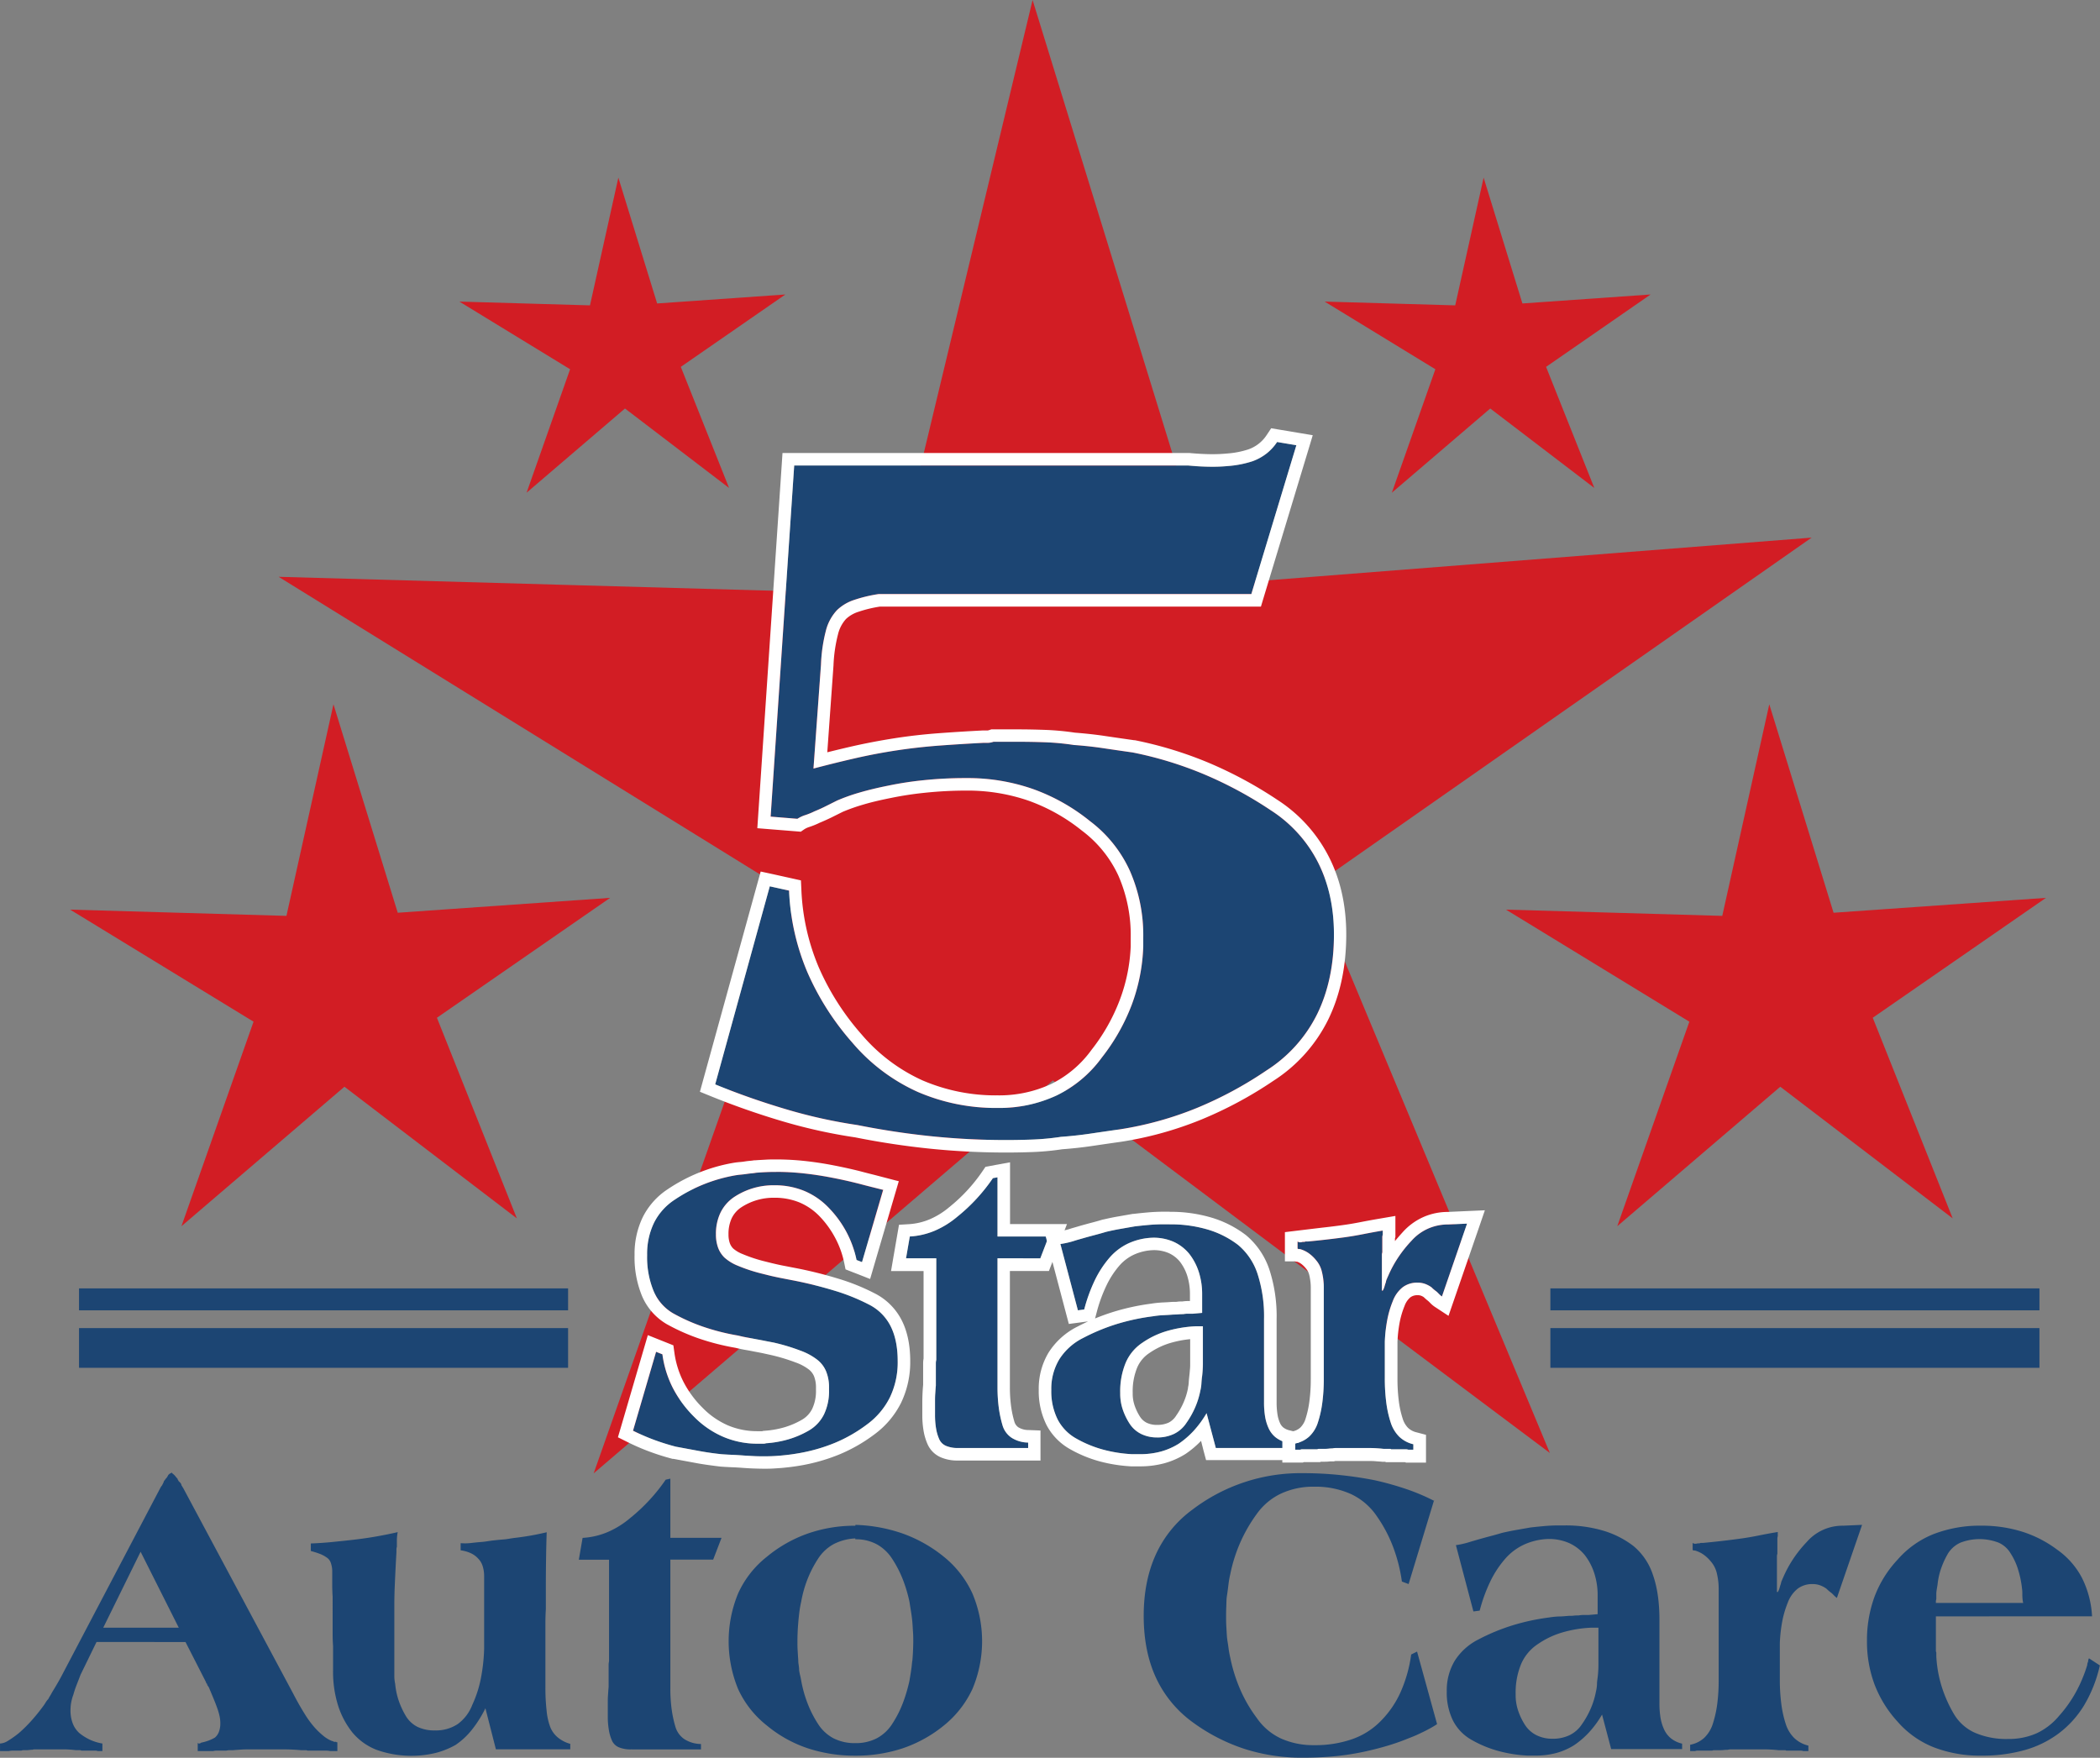 <svg id="Layer_1" data-name="Layer 1" xmlns="http://www.w3.org/2000/svg" viewBox="0 0 839.28 702.56"><rect x="0" y="0" width="839.28" height="702.56" fill="#808080" stroke="none"/><defs><style>.cls-1{fill:#d21d24;}.cls-2{fill:#1c4573;}.cls-3{fill:#fff;}</style></defs><title>logo</title><polygon class="cls-1" points="707.11 281.49 732.8 364.81 817.68 358.86 748.46 406.78 780.41 486.97 711.5 434.35 646.35 490.1 675.16 408.35 601.87 363.56 688.32 366.06 707.11 281.49"/><polygon class="cls-1" points="133.27 281.49 158.96 364.81 243.84 358.86 174.62 406.78 206.57 486.97 137.66 434.35 72.51 490.1 101.33 408.35 28.03 363.56 114.48 366.06 133.27 281.49"/><polygon class="cls-1" points="247.13 71 262.63 121.29 313.88 117.7 272.09 146.63 291.38 195.03 249.78 163.27 210.45 196.93 227.84 147.58 183.6 120.54 235.79 122.05 247.13 71"/><polygon class="cls-1" points="592.94 71 608.44 121.29 659.68 117.7 617.9 146.63 637.18 195.03 595.59 163.27 556.26 196.93 573.65 147.58 529.41 120.54 581.59 122.05 592.94 71"/><polygon class="cls-1" points="412.68 0 484.72 233.67 724.03 214.88 524.9 354.18 619.41 580.73 420.79 431.82 237.26 588.88 318.44 358.59 111.35 230.54 355.67 237.43 412.68 0"/><path class="cls-2" d="M879.6,675.45l-2.18-.84a42.09,42.09,0,0,0-3.94-11,42.92,42.92,0,0,0-7.13-9.82,29,29,0,0,0-9.82-6.79,30.93,30.93,0,0,0-12-2.26,28.4,28.4,0,0,0-16.27,4.86,16,16,0,0,0-5.28,6.21,19.55,19.55,0,0,0-1.76,8.55,15.21,15.21,0,0,0,.84,5.29,10.75,10.75,0,0,0,2.51,3.94,17.73,17.73,0,0,0,5.29,3.27,64.55,64.55,0,0,0,9.31,3.1l2.68.67c.89.23,1.84.45,2.85.67s2.1.45,3.27.67l3.44.67a164,164,0,0,1,17.36,4.28,79.65,79.65,0,0,1,13.5,5.45A19.54,19.54,0,0,1,891,701c1.9,3.75,2.86,8.41,2.86,14a32.32,32.32,0,0,1-3.11,14.5,29.94,29.94,0,0,1-9.14,10.82,58.71,58.71,0,0,1-12.66,7.3,68.33,68.33,0,0,1-14,4.11c-1.23.22-2.46.42-3.69.59s-2.46.3-3.69.42-2.26.19-3.44.25-2.32.08-3.43.08c-1.46,0-2.88,0-4.28-.08s-2.83-.14-4.28-.25-2.91-.2-4.36-.26-2.91-.14-4.36-.25q-4.7-.49-9.23-1.34l-9-1.67a92.19,92.19,0,0,1-8.81-2.77,86.64,86.64,0,0,1-8.3-3.61l9.22-31.53,2.52,1A41.89,41.89,0,0,0,804,725.77a46.13,46.13,0,0,0,8.56,11.58,36.63,36.63,0,0,0,11.74,8,34.6,34.6,0,0,0,13.58,2.68h2.44a3.06,3.06,0,0,0,.92-.17,42.07,42.07,0,0,0,9-1.59,37.17,37.17,0,0,0,8.3-3.61,15.37,15.37,0,0,0,5.88-6.37,21.62,21.62,0,0,0,2-9.73v-.84a16.74,16.74,0,0,0-1.18-6.62,11.39,11.39,0,0,0-3.52-4.62,24.19,24.19,0,0,0-6.62-3.6,78.12,78.12,0,0,0-10.82-3.27L841.1,707c-1.06-.22-2.2-.44-3.43-.66s-2.33-.45-3.61-.68-2.6-.5-3.94-.84a88.39,88.39,0,0,1-14.18-3.6,73.68,73.68,0,0,1-11.82-5.29,18.63,18.63,0,0,1-7.8-8.89,35.44,35.44,0,0,1-2.6-14.42,28.52,28.52,0,0,1,2.77-12.92,23.74,23.74,0,0,1,8.3-9.22,62.64,62.64,0,0,1,24.32-9.73c.67-.11,1.34-.19,2-.25s1.4-.14,2.18-.25,1.35-.2,2-.25,1.34-.14,2-.26c1.34-.11,2.68-.19,4-.25s2.68-.08,4-.08a101.43,101.43,0,0,1,10.82.59q5.44.59,10.65,1.59c1.79.33,3.58.7,5.37,1.09s3.57.81,5.37,1.26,3.41.9,5.2,1.34l5.36,1.34v-.33Z" transform="translate(-535.09 -171.01)"/><path class="cls-3" d="M845.38,639.39a101.43,101.43,0,0,1,10.82.59q5.44.59,10.65,1.59c1.79.33,3.58.7,5.37,1.09s3.58.81,5.37,1.26,3.41.9,5.2,1.34l5.27,1.32-8.46,28.87-2.18-.84a42.09,42.09,0,0,0-3.94-11,42.62,42.62,0,0,0-7.13-9.82,29,29,0,0,0-9.82-6.79,30.93,30.93,0,0,0-12-2.26,28.4,28.4,0,0,0-16.27,4.86,16,16,0,0,0-5.28,6.21,19.55,19.55,0,0,0-1.76,8.55,15.21,15.21,0,0,0,.84,5.29,10.75,10.75,0,0,0,2.51,3.94,17.73,17.73,0,0,0,5.29,3.27,64.55,64.55,0,0,0,9.31,3.1l2.68.67c.89.23,1.84.45,2.85.67s2.1.45,3.27.67l3.44.67a164,164,0,0,1,17.36,4.28,79.65,79.65,0,0,1,13.5,5.45A19.54,19.54,0,0,1,891,701c1.9,3.75,2.86,8.41,2.86,14a32.32,32.32,0,0,1-3.11,14.5,29.94,29.94,0,0,1-9.14,10.82,58.71,58.71,0,0,1-12.66,7.3,68.33,68.33,0,0,1-14,4.11c-1.23.22-2.46.42-3.69.59s-2.46.3-3.69.42-2.26.19-3.44.25-2.32.08-3.43.08c-1.46,0-2.88,0-4.28-.08s-2.83-.14-4.28-.25-2.91-.2-4.36-.26-2.91-.14-4.36-.25q-4.7-.49-9.23-1.34l-9-1.67a92.19,92.19,0,0,1-8.81-2.77,86.64,86.64,0,0,1-8.3-3.61l9.22-31.53,2.52,1A41.89,41.89,0,0,0,804,725.77a46.13,46.13,0,0,0,8.56,11.58,36.63,36.63,0,0,0,11.74,8,34.6,34.6,0,0,0,13.58,2.68h2.44a3.06,3.06,0,0,0,.92-.17,42.07,42.07,0,0,0,9-1.59,37.17,37.17,0,0,0,8.3-3.61,15.37,15.37,0,0,0,5.88-6.37,21.62,21.62,0,0,0,2-9.73v-.84a16.74,16.74,0,0,0-1.18-6.62,11.39,11.39,0,0,0-3.52-4.62,24.19,24.19,0,0,0-6.62-3.6,78.12,78.12,0,0,0-10.82-3.27L841.1,707c-1.06-.22-2.2-.44-3.43-.66s-2.33-.45-3.61-.68-2.6-.5-3.94-.84a88.39,88.39,0,0,1-14.18-3.6,73.68,73.68,0,0,1-11.82-5.29,18.63,18.63,0,0,1-7.8-8.89,35.44,35.44,0,0,1-2.6-14.42,28.52,28.52,0,0,1,2.77-12.92,23.74,23.74,0,0,1,8.3-9.22,62.64,62.64,0,0,1,24.32-9.73c.67-.11,1.34-.19,2-.25s1.4-.14,2.18-.25,1.35-.2,2-.25,1.34-.14,2-.26c1.34-.11,2.68-.19,4-.25s2.68-.08,4-.08m42.77,6.88v.33l-.09,0,.09-.31m-3.54-5.72-.6-.15c-1.78-.44-3.48-.88-5.13-1.32-1.92-.48-3.75-.91-5.58-1.31s-3.69-.78-5.53-1.13c-3.52-.68-7.25-1.24-11-1.65a106.84,106.84,0,0,0-11.36-.61c-1.41,0-2.83,0-4.24.09s-2.81.14-4.22.26l-.21,0-.21,0c-.53.09-1.06.16-1.59.2-.83.07-1.63.17-2.43.31-.56.08-1.18.15-1.76.19-.82.07-1.62.17-2.41.3A67.7,67.7,0,0,0,802,646.29a28.83,28.83,0,0,0-10,11.15,33.61,33.61,0,0,0-3.3,15.16,40.62,40.62,0,0,0,3,16.46,23.77,23.77,0,0,0,9.86,11.19,79.94,79.94,0,0,0,12.69,5.68,94.68,94.68,0,0,0,14.79,3.78c1.4.35,2.79.64,4.13.87s2.39.43,3.47.65c1.27.23,2.37.45,3.4.66l3,.66a74.47,74.47,0,0,1,10,3,19.25,19.25,0,0,1,5.24,2.77,6.77,6.77,0,0,1,2.14,2.74,12.23,12.23,0,0,1,.78,4.67v.84a16.7,16.7,0,0,1-1.49,7.49,10.36,10.36,0,0,1-4,4.33,32.14,32.14,0,0,1-7.11,3.08,37.47,37.47,0,0,1-7.92,1.4l-.63.05-.33.11h-2a29.8,29.8,0,0,1-11.64-2.29,32,32,0,0,1-10.14-7,41.16,41.16,0,0,1-7.64-10.32,36.84,36.84,0,0,1-3.69-11.82l-.4-2.88-2.7-1.08-2.51-1L794,704.64l-1.55,5.3-9.22,31.53-1.18,4,3.75,1.87a88.64,88.64,0,0,0,8.79,3.82,94.74,94.74,0,0,0,9.3,2.93l.17,0,.18,0,8.21,1.52.84.16c3.13.58,6.36,1,9.61,1.4,1.65.13,3.17.21,4.69.27s2.79.14,4.17.24,3,.21,4.47.26,2.95.09,4.48.09c1.19,0,2.42,0,3.68-.09s2.48-.15,3.68-.27,2.57-.26,3.88-.44,2.6-.38,3.9-.62a73.51,73.51,0,0,0,15-4.41,64.59,64.59,0,0,0,13.74-7.92,35.19,35.19,0,0,0,10.63-12.61A37.52,37.52,0,0,0,898.87,715c0-6.35-1.14-11.83-3.39-16.27a24.5,24.5,0,0,0-10.9-10.83,84.69,84.69,0,0,0-14.31-5.78,166.83,166.83,0,0,0-17.9-4.42l-3.44-.67c-1.12-.21-2.17-.42-3.13-.64s-1.87-.43-2.72-.64l-2.68-.67a58.65,58.65,0,0,1-8.5-2.83,13,13,0,0,1-3.77-2.22,5.84,5.84,0,0,1-1.36-2.14,10.38,10.38,0,0,1-.53-3.55,14.86,14.86,0,0,1,1.27-6.39,11,11,0,0,1,3.68-4.29,23.53,23.53,0,0,1,13.35-3.93,26.07,26.07,0,0,1,10.07,1.88,24.24,24.24,0,0,1,8.13,5.64A38.36,38.36,0,0,1,869,666a37.09,37.09,0,0,1,3.47,9.67l.55,2.69,2.56,1,2.18.84,5.08,2,1.53-5.23,7.11-24.25,1.64-5.6,1.18-4-1.18-.29Z" transform="translate(-535.09 -171.01)"/><path class="cls-2" d="M918,749.76a12,12,0,0,1-4.78-.84,5.17,5.17,0,0,1-2.76-2.68,17.55,17.55,0,0,1-1.26-4.28,32.19,32.19,0,0,1-.42-5.45v-5.2c0-1,0-2.07.08-3.19s.14-2.24.25-3.36v-8.89a5.66,5.66,0,0,1,.17-1.34V673.94H897.19l1.51-8.72a30.1,30.1,0,0,0,10.06-2.35,35.88,35.88,0,0,0,8.89-5.53,71,71,0,0,0,14.26-15.44l1.84-.33v23.65h20.46l-3.35,8.72H933.75v51.5a62.59,62.59,0,0,0,.5,8.13,46.54,46.54,0,0,0,1.51,7.13,9,9,0,0,0,3.61,4.95,12.54,12.54,0,0,0,6.63,1.93v2.18Z" transform="translate(-535.09 -171.01)"/><path class="cls-3" d="M933.75,641.57v23.65h20.46l-3.35,8.72H933.75v51.5a62.59,62.59,0,0,0,.5,8.13,46.54,46.54,0,0,0,1.51,7.13,9,9,0,0,0,3.61,4.95,12.54,12.54,0,0,0,6.63,1.93v2.18H918a12,12,0,0,1-4.78-.84,5.17,5.17,0,0,1-2.76-2.68,17.55,17.55,0,0,1-1.26-4.28,32.19,32.19,0,0,1-.42-5.45v-5.2c0-1,0-2.07.08-3.19s.14-2.24.25-3.36v-8.89a5.66,5.66,0,0,1,.17-1.34V673.94H897.19l1.51-8.72a30.1,30.1,0,0,0,10.06-2.35,35.88,35.88,0,0,0,8.89-5.53,71,71,0,0,0,14.26-15.44l1.84-.33m5-6-5.9,1.07L931,637l-2.07.38-1.18,1.74a65.88,65.88,0,0,1-13.26,14.35,31,31,0,0,1-7.71,4.82,25.43,25.43,0,0,1-8.4,2l-4,.24-.67,3.9-1.51,8.73-1,5.86h13V714a10.64,10.64,0,0,0-.17,1.86v8.64h0c-.11,1.12-.19,2.25-.24,3.36s-.09,2.35-.09,3.44v5.2a36.8,36.8,0,0,0,.49,6.3,22.51,22.51,0,0,0,1.64,5.51,10.17,10.17,0,0,0,5.34,5.2,16.55,16.55,0,0,0,6.76,1.25h33v-12l-4.81-.19a7.76,7.76,0,0,1-4-1.07,4.08,4.08,0,0,1-1.64-2.31,40.59,40.59,0,0,1-1.32-6.28,57.71,57.71,0,0,1-.46-7.47V679H954.3l1.24-3.21,3.35-8.72,2.62-6.81H938.76V635.57Z" transform="translate(-535.09 -171.01)"/><path class="cls-2" d="M1017.3,735.83a41,41,0,0,1-5.11,7,34.89,34.89,0,0,1-6,5.2,27,27,0,0,1-7,3.1,31.38,31.38,0,0,1-8.56,1.09h-3.19a55.13,55.13,0,0,1-11.57-1.84,46.12,46.12,0,0,1-10.57-4.36,18.55,18.55,0,0,1-7.54-7.72,25.23,25.23,0,0,1-2.52-11.74,22.88,22.88,0,0,1,3.19-12.24,23.88,23.88,0,0,1,9.56-8.56,80,80,0,0,1,13.33-5.53A86.56,86.56,0,0,1,996,697.09a34.25,34.25,0,0,1,4-.42c1.35-.06,2.69-.14,4-.25q1,0,2-.09c.67-.05,1.34-.08,2-.08a9.63,9.63,0,0,1,1.85-.17h2l3.69-.33v-7.38a28.91,28.91,0,0,0-1.34-9,23.33,23.33,0,0,0-3.86-7.29,17.29,17.29,0,0,0-6.29-4.78,19.92,19.92,0,0,0-8.13-1.6,25.33,25.33,0,0,0-9.65,2.18,22.7,22.7,0,0,0-7.79,5.87,41.12,41.12,0,0,0-5.88,9.06,64.67,64.67,0,0,0-4.19,11.58l-2.52.33-7-26.5c.78-.11,1.56-.25,2.35-.42s1.56-.36,2.35-.59,1.39-.44,2.18-.67l2.35-.67c1.56-.45,3.1-.86,4.61-1.26s3-.81,4.44-1.25q2.85-.68,5.71-1.18l5.7-1c1.9-.23,3.8-.42,5.7-.59s3.86-.25,5.87-.25h2.35a52.43,52.43,0,0,1,15.26,2.09,37.38,37.38,0,0,1,12.08,6.12,25.33,25.33,0,0,1,7.8,11.58,55,55,0,0,1,2.6,18.11v33.21a34.94,34.94,0,0,0,.42,5.71,18.39,18.39,0,0,0,1.42,4.69,10,10,0,0,0,2.77,3.61,11.43,11.43,0,0,0,4.45,2.1v2.18H1021Zm-1.51-34.72h-3a49.24,49.24,0,0,0-11.49,1.93,34.08,34.08,0,0,0-9.64,4.62,18.07,18.07,0,0,0-6.71,8.05,29.66,29.66,0,0,0-2.18,11.91v.5a19.6,19.6,0,0,0,1,6.21,25.19,25.19,0,0,0,2.86,5.86,11.63,11.63,0,0,0,4.61,4,14.14,14.14,0,0,0,6.29,1.34,15.38,15.38,0,0,0,6.79-1.42,12.42,12.42,0,0,0,5-4.45,34.52,34.52,0,0,0,3.44-6.12,32.17,32.17,0,0,0,2.1-6.79,14.93,14.93,0,0,0,.41-2.77c.06-1,.14-1.87.26-2.77s.19-1.79.25-2.68.08-1.73.08-2.52V701.11Z" transform="translate(-535.09 -171.01)"/><path class="cls-3" d="M1002.54,660.36a52.43,52.43,0,0,1,15.26,2.09,37.38,37.38,0,0,1,12.08,6.12,25.33,25.33,0,0,1,7.8,11.58,55,55,0,0,1,2.6,18.11v33.21a34.94,34.94,0,0,0,.42,5.71,18.39,18.39,0,0,0,1.42,4.69,10,10,0,0,0,2.77,3.61,11.43,11.43,0,0,0,4.45,2.1v2.18H1021l-3.69-13.93a41,41,0,0,1-5.11,7,34.89,34.89,0,0,1-6,5.2,27,27,0,0,1-7,3.1,31.38,31.38,0,0,1-8.56,1.09h-3.19a55.13,55.13,0,0,1-11.57-1.84,46.12,46.12,0,0,1-10.57-4.36,18.55,18.55,0,0,1-7.54-7.72,25.23,25.23,0,0,1-2.52-11.74,22.88,22.88,0,0,1,3.19-12.24,23.88,23.88,0,0,1,9.56-8.56,80,80,0,0,1,13.33-5.53A86.56,86.56,0,0,1,996,697.09a34.25,34.25,0,0,1,4-.42c1.35-.06,2.69-.14,4-.25q1,0,2-.09c.67-.05,1.34-.08,2-.08a9.44,9.44,0,0,1,1.84-.17h2l3.69-.33v-7.38a28.91,28.91,0,0,0-1.34-9,23.33,23.33,0,0,0-3.86-7.29,17.29,17.29,0,0,0-6.29-4.78,19.92,19.92,0,0,0-8.13-1.6,25.33,25.33,0,0,0-9.65,2.18,22.7,22.7,0,0,0-7.79,5.87,41.12,41.12,0,0,0-5.88,9.06,64.67,64.67,0,0,0-4.19,11.58l-2.52.33-7-26.5c.78-.11,1.56-.25,2.35-.42s1.56-.36,2.35-.59,1.39-.44,2.18-.67l2.35-.67c1.56-.45,3.1-.86,4.61-1.26s3-.81,4.44-1.25q2.85-.68,5.71-1.18l5.7-1c1.9-.23,3.8-.42,5.7-.59s3.86-.25,5.87-.25h2.35m-5,85.2a15.38,15.38,0,0,0,6.79-1.42,12.42,12.42,0,0,0,5-4.45,34.52,34.52,0,0,0,3.44-6.12,32.17,32.17,0,0,0,2.1-6.79,14.93,14.93,0,0,0,.41-2.77c.06-1,.14-1.87.26-2.77s.19-1.79.25-2.68.08-1.73.08-2.52V701.11h-3a49.24,49.24,0,0,0-11.49,1.93,34.08,34.08,0,0,0-9.64,4.62,18.07,18.07,0,0,0-6.71,8.05,29.66,29.66,0,0,0-2.18,11.91v.5a19.6,19.6,0,0,0,1,6.21,25.19,25.19,0,0,0,2.86,5.86,11.63,11.63,0,0,0,4.61,4,14.14,14.14,0,0,0,6.29,1.34m5-90.22h-2.35c-2.13,0-4.26.1-6.31.28s-3.9.37-5.85.6l-.14,0-.14,0-5.71,1c-2,.34-4,.76-6,1.23l-.16,0-.16.05c-1.38.42-2.79.82-4.22,1.19s-3.14.84-4.74,1.29l-1,.3-1.31.38q-1.27.36-2.37.72c-.48.14-1.15.31-1.82.45s-1.33.26-2,.36l-5.61.78,1.46,5.47,7,26.5,1.13,4.26,4.37-.58,2.52-.34.81-.1q-2.19,1-4.31,2.11a29,29,0,0,0-11.5,10.37,28,28,0,0,0-3.92,14.86,30.36,30.36,0,0,0,3.07,14,23.64,23.64,0,0,0,9.53,9.77,51.09,51.09,0,0,0,11.72,4.83,61.38,61.38,0,0,0,12.61,2h3.47a36.89,36.89,0,0,0,9.92-1.27,32.07,32.07,0,0,0,8.36-3.7,39.24,39.24,0,0,0,6.19-5.22l1,3.95,1,3.73h37.22V743.66l-3.8-.95a6.36,6.36,0,0,1-2.51-1.13,4.76,4.76,0,0,1-1.36-1.81,13.28,13.28,0,0,1-1-3.41,30.55,30.55,0,0,1-.35-4.89V698.26a60.29,60.29,0,0,0-2.88-19.78,30.34,30.34,0,0,0-9.38-13.81,42.71,42.71,0,0,0-13.76-7,57.43,57.43,0,0,0-16.73-2.32Zm-29.83,42.73.63-2.39A58.75,58.75,0,0,1,977.2,685a35.46,35.46,0,0,1,5.14-8,17.46,17.46,0,0,1,6.08-4.59,20.3,20.3,0,0,1,7.74-1.74,15.11,15.11,0,0,1,6,1.17,12.27,12.27,0,0,1,4.48,3.43,18.32,18.32,0,0,1,2.93,5.62,24.13,24.13,0,0,1,1.09,7.42v2.7h-.69a15.45,15.45,0,0,0-2.3.17c-.66,0-1.31,0-2,.1s-1.08.07-1.61.07h-.21l-.21,0c-1.27.1-2.54.18-3.81.23a40.31,40.31,0,0,0-4.64.48,91.72,91.72,0,0,0-15.35,3.35c-2.41.76-4.79,1.62-7.12,2.58Zm24.8,42.48a9.26,9.26,0,0,1-4.1-.83,6.76,6.76,0,0,1-2.67-2.36,20.3,20.3,0,0,1-2.23-4.62,14.24,14.24,0,0,1-.75-4.62v-.5a24.89,24.89,0,0,1,1.77-9.92,13.11,13.11,0,0,1,4.89-5.87,29.53,29.53,0,0,1,8.31-4,42.7,42.7,0,0,1,8-1.55V716c0,.69,0,1.43-.08,2.22s-.12,1.57-.22,2.37c-.12,1-.22,2-.28,3.08a10.17,10.17,0,0,1-.28,1.86l0,.13,0,.14a26.6,26.6,0,0,1-1.77,5.73,29.92,29.92,0,0,1-2.93,5.23,7.79,7.79,0,0,1-3,2.83,10.54,10.54,0,0,1-4.6.92Z" transform="translate(-535.09 -171.01)"/><path class="cls-2" d="M1111.37,689.21a7.49,7.49,0,0,1-1-.84l-1-1c-.45-.34-.84-.64-1.18-.92s-.67-.59-1-.92a10.91,10.91,0,0,0-2.52-1.34,8.47,8.47,0,0,0-3-.51,9.55,9.55,0,0,0-6,1.85,12.7,12.7,0,0,0-3.94,5.53,38.83,38.83,0,0,0-2.27,7.8,59.65,59.65,0,0,0-.92,8.47v14.43a75.5,75.5,0,0,0,.58,9.81,43.31,43.31,0,0,0,1.77,8,14,14,0,0,0,3.43,5.7,12.22,12.22,0,0,0,5.62,3v2.18h-2a3.23,3.23,0,0,0-1-.17h-5.88a.57.57,0,0,0-.42-.17h-2.6c-1-.11-2-.19-3-.25s-2-.08-3-.08h-13a6,6,0,0,0-1.43.16,11.46,11.46,0,0,0-1.51.09,13.64,13.64,0,0,1-1.51.08h-2.43a1.41,1.41,0,0,0-.59.17h-6a1.86,1.86,0,0,0-.83.17h-2v-2.52a11.27,11.27,0,0,0,5.62-2.77,13.08,13.08,0,0,0,3.44-5.61,43.36,43.36,0,0,0,1.76-7.89,72,72,0,0,0,.59-9.56V686a26.1,26.1,0,0,0-.76-6.71,10.72,10.72,0,0,0-2.26-4.53,15,15,0,0,0-3.1-2.93,11.47,11.47,0,0,0-3.44-1.6H1054a.14.14,0,0,1-.16-.16h-.17v-2.86a1.75,1.75,0,0,0,1,.34,3.18,3.18,0,0,0,1-.17h.59a1.41,1.41,0,0,0,.59-.17h1q3.53-.33,7.21-.75t7.39-.92q3.68-.51,7.46-1.26t7.8-1.43v1.68a3,3,0,0,0-.17.92v6.12a3.06,3.06,0,0,0-.17.93v14.34h.34a5.7,5.7,0,0,0,.59-1.26c.16-.5.3-1,.42-1.42a3.39,3.39,0,0,0,.25-.76,6.76,6.76,0,0,1,.25-.92c.11-.23.22-.48.33-.76s.23-.53.34-.75a46.31,46.31,0,0,1,4-7.38,49.74,49.74,0,0,1,5.36-6.71A19.35,19.35,0,0,1,1106,662a19.72,19.72,0,0,1,7.89-1.59l7.54-.34Z" transform="translate(-535.09 -171.01)"/><path class="cls-3" d="M1121.43,660l-10.06,29.19a7.49,7.49,0,0,1-1-.84l-1-1c-.45-.34-.84-.64-1.18-.92s-.67-.59-1-.92a10.91,10.91,0,0,0-2.52-1.34,8.47,8.47,0,0,0-3-.51,9.55,9.55,0,0,0-6,1.85,12.7,12.7,0,0,0-3.94,5.53,38.83,38.83,0,0,0-2.27,7.8,59.65,59.65,0,0,0-.92,8.47v14.43a75.5,75.5,0,0,0,.58,9.81,43.31,43.31,0,0,0,1.77,8,14,14,0,0,0,3.43,5.7,12.22,12.22,0,0,0,5.62,3v2.18h-2a3.23,3.23,0,0,0-1-.17h-5.88a.57.57,0,0,0-.42-.17h-2.6c-1-.11-2-.19-3-.25s-2-.08-3-.08h-13a6,6,0,0,0-1.43.16,11.46,11.46,0,0,0-1.51.09,13.64,13.64,0,0,1-1.51.08h-2.43a1.41,1.41,0,0,0-.59.17h-6a1.86,1.86,0,0,0-.83.17h-2v-2.52a11.27,11.27,0,0,0,5.62-2.77,13.08,13.08,0,0,0,3.44-5.61,43.36,43.36,0,0,0,1.76-7.89,72,72,0,0,0,.59-9.56V686a26.1,26.1,0,0,0-.76-6.71,10.72,10.72,0,0,0-2.26-4.53,15,15,0,0,0-3.1-2.93,11.47,11.47,0,0,0-3.44-1.6H1054a.14.14,0,0,1-.16-.16h-.17v-2.86a1.75,1.75,0,0,0,1,.34,3.18,3.18,0,0,0,1-.17h.59a1.41,1.41,0,0,0,.59-.17h1q3.53-.33,7.21-.75t7.39-.92q3.68-.51,7.46-1.26t7.8-1.43v1.68a3,3,0,0,0-.17.92v6.12a3.06,3.06,0,0,0-.17.93v14.34h.34a5.7,5.7,0,0,0,.59-1.26c.16-.5.3-1,.42-1.42a3.39,3.39,0,0,0,.25-.76,6.76,6.76,0,0,1,.25-.92c.11-.23.22-.48.33-.76s.23-.53.34-.75a46.31,46.31,0,0,1,4-7.38,49.74,49.74,0,0,1,5.36-6.71A19.35,19.35,0,0,1,1106,662a19.72,19.72,0,0,1,7.89-1.59l7.54-.34m7.14-5.33-7.36.32-7.55.34h0a24.24,24.24,0,0,0-9.61,2,24.49,24.49,0,0,0-8.45,6.19c-1,1.1-2,2.26-3,3.45v-1.12l.17-.5V657l-5.84,1q-4.11.69-8,1.45c-2.35.47-4.76.88-7.17,1.21s-4.83.64-7.26.91-15.89,1.91-15.89,1.91l0,3.82v7.87h4a6,6,0,0,0,1,.16,6.63,6.63,0,0,1,1.4.72,10.4,10.4,0,0,1,2.05,2,6.13,6.13,0,0,1,1.3,2.63,21.71,21.71,0,0,1,.59,5.43v36.06a65.89,65.89,0,0,1-.55,8.9,38.59,38.59,0,0,1-1.54,7,8.26,8.26,0,0,1-2.09,3.52,6.32,6.32,0,0,1-3.19,1.53l-4,.81v11.64h8.23l.33-.17h6.53l.34-.17h1.49a16.87,16.87,0,0,0,2.12-.12,8.64,8.64,0,0,1,.9,0h.63l.6-.16H1082c.91,0,1.82,0,2.73.08s1.84.12,2.75.22l.28,0h1l.16.17h7.63l.51.17H1105v-11.1l-3.79-1a7.32,7.32,0,0,1-3.36-1.77,9,9,0,0,1-2.16-3.68,38.36,38.36,0,0,1-1.55-7,70.53,70.53,0,0,1-.54-9.15V707.32a53.93,53.93,0,0,1,.84-7.57,34.7,34.7,0,0,1,2-6.8,8.06,8.06,0,0,1,2.34-3.44,4.65,4.65,0,0,1,2.92-.83,3.48,3.48,0,0,1,1.26.19,5.82,5.82,0,0,1,1.09.54c.34.32.68.63,1,.91s.64.52,1,.83l.78.78a10.72,10.72,0,0,0,1.78,1.46l5.39,3.54,2.1-6.09,10.06-29.18,2.4-7Z" transform="translate(-535.09 -171.01)"/><path class="cls-2" d="M573.67,827.28l-6.38,13.08q-.84,2.19-1.59,4.11a37.2,37.2,0,0,0-1.26,3.78,19,19,0,0,0-.92,3.35,17.18,17.18,0,0,0-.25,2.85,14.32,14.32,0,0,0,.92,5.45,10.1,10.1,0,0,0,2.6,3.78,20.93,20.93,0,0,0,4.11,2.6,19.62,19.62,0,0,0,5.11,1.59v3h-1.84a3.24,3.24,0,0,0-1-.17h-5.53a1.4,1.4,0,0,0-.51-.17h-1.67c-.9-.11-1.79-.19-2.69-.25s-1.79-.08-2.68-.08h-11a3.23,3.23,0,0,0-1.09.17,8.35,8.35,0,0,0-1.26.08,8.3,8.3,0,0,1-1.25.08h-1a1.87,1.87,0,0,0-.84.17h-3.35a8.7,8.7,0,0,0-1.68.17h-3.52v-3a6.5,6.5,0,0,0,3.18-1.09,38.65,38.65,0,0,0,4.37-3.1,56.8,56.8,0,0,0,4.86-4.78,77.1,77.1,0,0,0,5.2-6.46c.22-.33.47-.73.75-1.17a6.55,6.55,0,0,1,.93-1.18c.22-.44.47-.89.75-1.34s.53-.89.76-1.34c.55-.9,1.11-1.82,1.67-2.77s1.12-1.93,1.68-2.94l40.09-76.31a5.44,5.44,0,0,1,.5-.68c.11-.22.22-.44.34-.66l.33-.68a.68.68,0,0,1,.09-.33,1.18,1.18,0,0,1,.25-.34,1.44,1.44,0,0,0,.25-.33,1.4,1.4,0,0,1,.25-.34,4,4,0,0,0,.59-.75c.16-.28.3-.53.42-.76a4.38,4.38,0,0,1,.58-.5.85.85,0,0,1,.42-.17l.34-.33a1.24,1.24,0,0,0,.42.5,4.37,4.37,0,0,1,.59.5c.22.23.44.48.67.76a7.11,7.11,0,0,0,.67.75v.26c0,.05.05.08.17.08a.32.32,0,0,0,.08.25.37.37,0,0,1,.08.25l.34.34.33.33a1.54,1.54,0,0,1,.26.34,1,1,0,0,0,.25.33,1.05,1.05,0,0,0,.08.5,1.29,1.29,0,0,0,.25.34,4,4,0,0,0,.34.59,5.19,5.19,0,0,1,.33.59l43.61,81.51c1.68,3.25,3.25,6,4.7,8.31a38.38,38.38,0,0,0,4,5.45,30.56,30.56,0,0,0,3.52,3.35,12.78,12.78,0,0,0,3.35,2,.72.72,0,0,1,.34.09.8.8,0,0,0,.33.08.15.15,0,0,0,.17.17h.84c.11.11.19.17.25.17h.25v3.52h-2.85a7.92,7.92,0,0,0-1.51-.17H658a1.48,1.48,0,0,0-.67-.17h-1.84c-1.23-.11-2.46-.19-3.69-.25s-2.46-.08-3.69-.08H634.89c-1.12,0-2.24,0-3.36.08s-2.24.14-3.35.25h-1.34a5.67,5.67,0,0,0-1.35.17h-4a3.81,3.81,0,0,0-1.18.17h-6.2v-3.35q.17.33.33.33h.34a.8.8,0,0,0,.33-.08,1.48,1.48,0,0,0,.34-.25,21.08,21.08,0,0,0,3-.84,17.54,17.54,0,0,0,2.51-1.18,5.61,5.61,0,0,0,1.6-2.26,9.57,9.57,0,0,0,.58-3.61,13.42,13.42,0,0,0-.33-2.85,26,26,0,0,0-1-3.35c-.44-1.23-.95-2.52-1.51-3.86s-1.12-2.68-1.67-4c-.12-.22-.23-.42-.34-.58a2.56,2.56,0,0,0-.33-.42.69.69,0,0,0-.09-.34.68.68,0,0,1-.08-.34.26.26,0,0,1-.25-.16.69.69,0,0,1-.09-.34l-8.22-16.1Zm2.68-5.7h30.19l-15.26-30.36Z" transform="translate(-535.09 -171.01)"/><path class="cls-2" d="M729.09,853.78a47,47,0,0,1-5.45,8.64,29.3,29.3,0,0,1-6.46,6,32.9,32.9,0,0,1-7.88,3.19,41.66,41.66,0,0,1-23.57-1.17,23.64,23.64,0,0,1-9.81-7,33.55,33.55,0,0,1-5.79-11,45.15,45.15,0,0,1-1.93-13.67v-9.89c-.11-1.56-.17-3.16-.17-4.78V809.17c-.11-1.57-.16-3.19-.16-4.87v-5a10.23,10.23,0,0,0-.59-3.69,4.11,4.11,0,0,0-1.76-2.18,12.21,12.21,0,0,0-2.77-1.43c-1.06-.39-2.21-.75-3.44-1.09v-3c2.91-.11,5.79-.3,8.64-.59s5.73-.58,8.64-.92,5.81-.75,8.72-1.26,5.81-1.08,8.72-1.76c-.11.57-.19,1.15-.25,1.76s-.08,1.26-.08,1.94v2.18a3.2,3.2,0,0,0-.17,1.09v1.09c-.11,1.9-.23,4-.34,6.2s-.22,4.64-.33,7.21-.17,5-.17,7.72V840.7c0,.56,0,1.12.08,1.68a15.67,15.67,0,0,0,.26,1.67,28.79,28.79,0,0,0,1.42,6.71,32.76,32.76,0,0,0,2.77,6,11.42,11.42,0,0,0,4.7,4.44,15.46,15.46,0,0,0,7,1.43,15.76,15.76,0,0,0,9.06-2.51,17,17,0,0,0,5.87-7.72,45.91,45.91,0,0,0,3.44-10.65A72.92,72.92,0,0,0,728.58,830V801a13.31,13.31,0,0,0-.58-4,7.32,7.32,0,0,0-1.76-3,9.07,9.07,0,0,0-2.94-2.18,14,14,0,0,0-4.11-1.17v-2.86a21.05,21.05,0,0,0,4.28-.08c1.4-.17,2.82-.3,4.28-.42s2.9-.42,4.36-.58,2.9-.31,4.36-.42,2.74-.42,4.19-.59,2.91-.36,4.36-.59,2.88-.47,4.28-.75,2.82-.59,4.28-.93q-.18,5.2-.25,10.32T753.24,804V814.2c-.11,1.79-.17,3.55-.17,5.28v25.75a81.08,81.08,0,0,0,.51,9.81,24.32,24.32,0,0,0,1.51,6.46,10.51,10.51,0,0,0,3,4A13.36,13.36,0,0,0,763,868v2.18H733.28Z" transform="translate(-535.09 -171.01)"/><path class="cls-2" d="M787.22,870.22a12,12,0,0,1-4.78-.84,5.19,5.19,0,0,1-2.77-2.68,17.12,17.12,0,0,1-1.25-4.28A31.19,31.19,0,0,1,778,857v-5.2c0-1,0-2.07.08-3.19s.14-2.23.25-3.35v-8.89a5.53,5.53,0,0,1,.17-1.34V794.4H766.42l1.51-8.72A30.15,30.15,0,0,0,778,783.33a35.59,35.59,0,0,0,8.89-5.53,72.49,72.49,0,0,0,7.88-7.38,71,71,0,0,0,6.37-8L803,762v23.65h20.46l-3.35,8.72H803v51.5a60.77,60.77,0,0,0,.5,8.13,46.29,46.29,0,0,0,1.51,7.13,9,9,0,0,0,3.61,5,12.54,12.54,0,0,0,6.62,1.93v2.18Z" transform="translate(-535.09 -171.01)"/><path class="cls-2" d="M895.8,783.92a55.84,55.84,0,0,1,16.52,9.31,40.59,40.59,0,0,1,11.41,14.68,49.09,49.09,0,0,1,0,38.16,40.8,40.8,0,0,1-11.41,14.59,53,53,0,0,1-16.52,9.14,59.49,59.49,0,0,1-18.87,2.93A60.21,60.21,0,0,1,858,869.8a50.78,50.78,0,0,1-16.44-9.14,39.44,39.44,0,0,1-11.49-14.59,50.17,50.17,0,0,1,0-38.16,39.24,39.24,0,0,1,11.49-14.68A53.42,53.42,0,0,1,858,783.92a57,57,0,0,1,18.95-3.1v-.34A62.89,62.89,0,0,1,895.8,783.92Zm-27.59,4.28a17.28,17.28,0,0,0-6.21,5.87,45.3,45.3,0,0,0-4.19,8.13,47.27,47.27,0,0,0-2.52,9,42.27,42.27,0,0,0-.75,4.28c-.17,1.39-.31,2.76-.42,4.1s-.2,2.63-.25,3.86-.08,2.41-.08,3.53,0,2.32.08,3.6.14,2.6.25,3.94a11.37,11.37,0,0,0,.17,2,12.61,12.61,0,0,1,.17,2,20.6,20.6,0,0,0,.42,2.18c.16.67.3,1.34.41,2a49.37,49.37,0,0,0,2.52,9.06A44.15,44.15,0,0,0,862,860a16.52,16.52,0,0,0,6.21,5.78,18.54,18.54,0,0,0,8.72,1.93,18.19,18.19,0,0,0,8.56-1.93,16.57,16.57,0,0,0,6.2-5.78,43.59,43.59,0,0,0,4.2-8.22,61.52,61.52,0,0,0,2.68-9.06l.33-2c.12-.67.23-1.4.34-2.18s.19-1.34.25-2,.14-1.34.25-2c.11-1.34.2-2.65.25-3.94s.09-2.49.09-3.6,0-2.29-.09-3.53-.14-2.51-.25-3.86-.28-2.71-.5-4.1-.45-2.83-.67-4.28a58.44,58.44,0,0,0-2.68-9,44.7,44.7,0,0,0-4.2-8.13,17.34,17.34,0,0,0-6.2-5.87,17.63,17.63,0,0,0-8.56-2v-.34A21.06,21.06,0,0,0,868.21,788.2Z" transform="translate(-535.09 -171.01)"/><path class="cls-2" d="M1098.05,804.13l-2.68-1a64,64,0,0,0-3.52-13.84,55.53,55.53,0,0,0-6.54-12.33,25.44,25.44,0,0,0-10.32-8.81,34.49,34.49,0,0,0-14.68-2.93A30.48,30.48,0,0,0,1047,768a25,25,0,0,0-9.65,8.13,61,61,0,0,0-6.62,11.49,61.88,61.88,0,0,0-3.94,12.5,39,39,0,0,0-.76,4.36c-.17,1.45-.36,2.91-.59,4.36s-.19,2.85-.25,4.19-.08,2.63-.08,3.86,0,2.68.08,4,.14,2.74.25,4.19.42,2.88.59,4.27a39.3,39.3,0,0,0,.76,4.28,63.43,63.43,0,0,0,3.94,12.58,55.57,55.57,0,0,0,6.62,11.41,24,24,0,0,0,9.65,8.22,31.35,31.35,0,0,0,13.33,2.68,44.68,44.68,0,0,0,15.27-2.43,29.54,29.54,0,0,0,11.4-7.3,38.74,38.74,0,0,0,7.89-11.57,55.23,55.23,0,0,0,4.19-14.93l2.35-1.17,8,29c-1,.66-2,1.25-2.94,1.76s-1.87,1-2.76,1.42-1.79.87-2.69,1.26-1.79.76-2.68,1.09a90.59,90.59,0,0,1-9.9,3.44q-5,1.43-10.06,2.43a101,101,0,0,1-10.74,1.51q-5.7.51-12.07.5a74.78,74.78,0,0,1-23.15-3.52,73.94,73.94,0,0,1-20.8-10.73,45.72,45.72,0,0,1-14.59-17.78q-4.87-10.57-4.87-24.66,0-13.92,4.87-24.57a45.56,45.56,0,0,1,14.59-17.87,71.24,71.24,0,0,1,43.95-14.59,143.21,143.21,0,0,1,15.09.76q7.21.75,13.93,2.09a121.13,121.13,0,0,1,12.57,3.53,81.23,81.23,0,0,1,11.07,4.69v-.33Z" transform="translate(-535.09 -171.01)"/><path class="cls-2" d="M1175.36,856.3a40.75,40.75,0,0,1-5.11,7,34.46,34.46,0,0,1-6,5.2,26.82,26.82,0,0,1-7,3.11,31.78,31.78,0,0,1-8.56,1.08h-3.18a55.12,55.12,0,0,1-11.58-1.84,45.86,45.86,0,0,1-10.56-4.36,18.52,18.52,0,0,1-7.55-7.72,25.23,25.23,0,0,1-2.52-11.74,22.93,22.93,0,0,1,3.19-12.24,23.88,23.88,0,0,1,9.56-8.56,80,80,0,0,1,13.33-5.53,86.77,86.77,0,0,1,14.68-3.19,34.25,34.25,0,0,1,4-.42c1.35,0,2.69-.14,4-.25.67,0,1.34,0,2-.08s1.35-.09,2-.09a9.44,9.44,0,0,1,1.84-.17h2l3.7-.33v-7.38a28.6,28.6,0,0,0-1.35-9,23.36,23.36,0,0,0-3.85-7.3,17.46,17.46,0,0,0-6.29-4.78,20,20,0,0,0-8.14-1.59,25.14,25.14,0,0,0-9.65,2.18,22.57,22.57,0,0,0-7.79,5.87,40.44,40.44,0,0,0-5.87,9,63.91,63.91,0,0,0-4.2,11.58l-2.51.33-7-26.5c.78-.11,1.57-.25,2.35-.42s1.57-.36,2.35-.59,1.4-.44,2.18-.66l2.35-.68c1.56-.44,3.1-.86,4.61-1.26s3-.8,4.45-1.25c1.9-.45,3.79-.84,5.7-1.18l5.7-1c1.9-.23,3.8-.42,5.7-.59s3.86-.25,5.88-.25h2.34a52.43,52.43,0,0,1,15.26,2.09,37.2,37.2,0,0,1,12.08,6.13,25.1,25.1,0,0,1,7.8,11.57q2.61,7.38,2.6,18.11v33.22a34.9,34.9,0,0,0,.42,5.7,18.48,18.48,0,0,0,1.43,4.7,9.83,9.83,0,0,0,2.77,3.6,11.32,11.32,0,0,0,4.44,2.1v2.18h-28.35Zm-1.51-34.72h-3a48.31,48.31,0,0,0-11.49,1.93,34.05,34.05,0,0,0-9.64,4.61,18.07,18.07,0,0,0-6.71,8,29.69,29.69,0,0,0-2.18,11.91v.5a19.28,19.28,0,0,0,1,6.21,25.41,25.41,0,0,0,2.85,5.87,11.69,11.69,0,0,0,4.61,4,14.18,14.18,0,0,0,6.29,1.35,15.35,15.35,0,0,0,6.79-1.43,12.47,12.47,0,0,0,5-4.44,35,35,0,0,0,3.44-6.13,32,32,0,0,0,2.1-6.79,15.68,15.68,0,0,0,.42-2.77c0-1,.13-1.87.25-2.77s.19-1.78.25-2.68.08-1.73.08-2.52V821.58Z" transform="translate(-535.09 -171.01)"/><path class="cls-2" d="M1269.22,809.67a6.19,6.19,0,0,1-1-.84l-1-1c-.45-.33-.84-.64-1.17-.92s-.67-.59-1-.92a10.64,10.64,0,0,0-2.51-1.34,8.5,8.5,0,0,0-3-.51,9.58,9.58,0,0,0-6,1.85,12.86,12.86,0,0,0-3.94,5.53,39.5,39.5,0,0,0-2.27,7.8,60,60,0,0,0-.92,8.47v14.43A75.41,75.41,0,0,0,1247,852a43.16,43.16,0,0,0,1.76,8,13.73,13.73,0,0,0,3.44,5.7,12.22,12.22,0,0,0,5.62,3v2.18h-2a3.18,3.18,0,0,0-1-.17h-5.87a.59.59,0,0,0-.42-.17h-2.6c-1-.11-2-.19-3-.25s-2-.08-3-.08h-13a5.42,5.42,0,0,0-1.42.17,11.48,11.48,0,0,0-1.51.08,11.57,11.57,0,0,1-1.51.08H1220a1.37,1.37,0,0,0-.59.17h-6a1.87,1.87,0,0,0-.84.17h-2v-2.52a11.38,11.38,0,0,0,5.62-2.76,13.31,13.31,0,0,0,3.44-5.62,44.29,44.29,0,0,0,1.76-7.88,72.36,72.36,0,0,0,.58-9.57V806.48a26.64,26.64,0,0,0-.75-6.71,10.84,10.84,0,0,0-2.27-4.53,15,15,0,0,0-3.1-2.93,11.36,11.36,0,0,0-3.44-1.6h-.5c-.11,0-.17-.05-.17-.16h-.17v-2.86a1.77,1.77,0,0,0,1,.34,3.24,3.24,0,0,0,1-.17h.58a1.28,1.28,0,0,0,.59-.17h1c2.34-.22,4.75-.47,7.21-.75s4.92-.59,7.38-.92,5-.76,7.47-1.26,5.11-1,7.79-1.43V785a3,3,0,0,0-.16.92v6.13a2.69,2.69,0,0,0-.17.92v14.34h.33a5.3,5.3,0,0,0,.59-1.26c.17-.5.31-1,.42-1.42a3.39,3.39,0,0,0,.25-.76,8.61,8.61,0,0,1,.25-.92c.11-.22.23-.48.34-.76s.22-.52.33-.75a47.19,47.19,0,0,1,4-7.38,49.66,49.66,0,0,1,5.37-6.71,18.91,18.91,0,0,1,14.59-6.54l7.55-.34Z" transform="translate(-535.09 -171.01)"/><path class="cls-2" d="M1308.78,817.05v13.67a1.66,1.66,0,0,0,.17.75V833a49.19,49.19,0,0,0,2.09,11.91,52.33,52.33,0,0,0,4.79,10.9,18.54,18.54,0,0,0,8.47,7.72,31.61,31.61,0,0,0,13.33,2.52,27.54,27.54,0,0,0,11.41-2.27,26,26,0,0,0,9-7,51.08,51.08,0,0,0,6.8-9.64,57.41,57.41,0,0,0,4.44-10.66,2.63,2.63,0,0,1,.09-.67,3.24,3.24,0,0,1,.25-.67,3.14,3.14,0,0,1,.08-.67,3.94,3.94,0,0,1,.25-.67l4.36,2.85a54.1,54.1,0,0,1-6.29,15.94,40.06,40.06,0,0,1-10.14,11.23,41.42,41.42,0,0,1-13.76,6.71,62.57,62.57,0,0,1-17.11,2.18,51.3,51.3,0,0,1-19.12-3.35,37.41,37.41,0,0,1-14.42-10.23,46.51,46.51,0,0,1-9.23-14.93,48.88,48.88,0,0,1-3-17.27,50.52,50.52,0,0,1,3-17.7,44.63,44.63,0,0,1,9.23-14.85,37.52,37.52,0,0,1,14.42-10.23,51.3,51.3,0,0,1,19.12-3.35,53.83,53.83,0,0,1,16.11,2.35,46.71,46.71,0,0,1,14.09,7.21,31.78,31.78,0,0,1,10,11.4,38.82,38.82,0,0,1,4,15.6v-.33Zm34.89-5.37a10.11,10.11,0,0,1-.25-1.51,17.3,17.3,0,0,1-.09-1.84c0-.68,0-1.34-.08-2s-.14-1.34-.25-2a40.81,40.81,0,0,0-1.51-6.46,25.37,25.37,0,0,0-2.85-6,10.48,10.48,0,0,0-4.78-4.28,21.24,21.24,0,0,0-15.27,0,11.41,11.41,0,0,0-4.94,4.28,33.46,33.46,0,0,0-2.77,6,27.9,27.9,0,0,0-1.43,6.46l-.33,2a11.48,11.48,0,0,0-.17,2v1.84a3.06,3.06,0,0,0-.17.92v.59Z" transform="translate(-535.09 -171.01)"/><path class="cls-2" d="M1010,357.09a84.37,84.37,0,0,0,15.83.21,41.45,41.45,0,0,0,9.84-1.92,20.33,20.33,0,0,0,5.78-3.22,19.79,19.79,0,0,0,4.06-4.49l7.71,1.29-18,59.48H886.31a56,56,0,0,0-9.84,2.35,17.9,17.9,0,0,0-6.85,4.06,18.71,18.71,0,0,0-4.49,8.35,63,63,0,0,0-1.93,13.48l-3,41.51q8.13-2.15,16.47-4.07t16.9-3.21q8.56-1.29,17.34-1.93t17.32-1.07H930a7.24,7.24,0,0,0,2.15-.42h10.26c3.43,0,7,.07,10.7.21a97.44,97.44,0,0,1,11.13,1.07q6,.42,11.76,1.28c3.86.58,7.77,1.15,11.77,1.71a149.11,149.11,0,0,1,28.67,8.78,158.89,158.89,0,0,1,26.53,14.33,53.64,53.64,0,0,1,18.83,20.75q6.42,12.63,6.41,28.88,0,18-6.63,31.67a56.24,56.24,0,0,1-20.32,22.67,154.24,154.24,0,0,1-27.82,15,136.73,136.73,0,0,1-30.8,8.55c-4,.57-7.92,1.13-11.77,1.71s-7.78,1-11.77,1.29a102.25,102.25,0,0,1-11.12,1.07c-3.72.14-7.28.21-10.7.21a293.91,293.91,0,0,1-29.74-1.5q-14.76-1.5-29.74-4.49a203.43,203.43,0,0,1-28.88-6.42q-14.34-4.26-28-9.84l21.82-79.16,7.71,1.71a93.12,93.12,0,0,0,7.27,32.52,107.24,107.24,0,0,0,18,28.24,74.13,74.13,0,0,0,26.1,19.68,78.65,78.65,0,0,0,32.1,6.43,54.13,54.13,0,0,0,23.32-4.93,48.33,48.33,0,0,0,18.18-15.18,80.18,80.18,0,0,0,12-21.18A73.21,73.21,0,0,0,992,549.21v-3.42a64,64,0,0,0-5.35-26.74,51.58,51.58,0,0,0-16-19.9,77.72,77.72,0,0,0-22.89-12.84A79,79,0,0,0,921.4,482a161.86,161.86,0,0,0-17.33.86A135.82,135.82,0,0,0,890.16,485q-6.42,1.28-11.55,2.78a73.6,73.6,0,0,0-9,3.21l-4.7,2.35c-1.44.72-2.86,1.36-4.28,1.93a28.9,28.9,0,0,1-3.64,1.5,12.8,12.8,0,0,0-3.21,1.5l-10.7-.87,9.42-140.34Z" transform="translate(-535.09 -171.01)"/><path class="cls-3" d="M1045.48,347.67l7.71,1.29-18,59.48H886.31a56,56,0,0,0-9.84,2.35,17.9,17.9,0,0,0-6.85,4.06,18.71,18.71,0,0,0-4.49,8.35,63,63,0,0,0-1.93,13.48l-3,41.51q8.13-2.15,16.47-4.07t16.9-3.21q8.56-1.29,17.34-1.93t17.32-1.07H930a7.24,7.24,0,0,0,2.15-.42h10.26c3.43,0,7,.07,10.7.21a97.44,97.44,0,0,1,11.13,1.07q6,.42,11.76,1.28c3.86.58,7.77,1.14,11.77,1.71a149.11,149.11,0,0,1,28.67,8.78,158.89,158.89,0,0,1,26.53,14.33,53.64,53.64,0,0,1,18.83,20.75q6.42,12.63,6.41,28.88,0,18-6.63,31.67a56.24,56.24,0,0,1-20.32,22.67,154.24,154.24,0,0,1-27.82,15,136.73,136.73,0,0,1-30.8,8.55q-6,.86-11.77,1.71t-11.77,1.29a102.25,102.25,0,0,1-11.12,1.07c-3.72.14-7.28.21-10.7.21a293.91,293.91,0,0,1-29.74-1.5q-14.76-1.5-29.74-4.49a203.43,203.43,0,0,1-28.88-6.42q-14.34-4.26-28-9.84l21.82-79.16,7.71,1.71a93.12,93.12,0,0,0,7.27,32.52,107.24,107.24,0,0,0,18,28.24,74.13,74.13,0,0,0,26.1,19.68,78.65,78.65,0,0,0,32.1,6.43,54.13,54.13,0,0,0,23.32-4.93,48.33,48.33,0,0,0,18.18-15.18,80.18,80.18,0,0,0,12-21.18A73.21,73.21,0,0,0,992,549.21v-3.42a64,64,0,0,0-5.35-26.74,51.58,51.58,0,0,0-16-19.9,77.72,77.72,0,0,0-22.89-12.84A79,79,0,0,0,921.4,482a161.86,161.86,0,0,0-17.33.86A135.82,135.82,0,0,0,890.16,485q-6.42,1.28-11.55,2.78a73.6,73.6,0,0,0-9,3.21l-4.7,2.35c-1.44.72-2.86,1.36-4.28,1.93a28.9,28.9,0,0,1-3.64,1.5,12.8,12.8,0,0,0-3.21,1.5l-10.7-.87,9.42-140.34H1010q5.34.5,9.72.49a60.24,60.24,0,0,0,6.11-.28,41.45,41.45,0,0,0,9.84-1.92,20.33,20.33,0,0,0,5.78-3.22,19.79,19.79,0,0,0,4.06-4.49m-2.37-5.48-1.8,2.71a14.43,14.43,0,0,1-7.42,5.78,35.11,35.11,0,0,1-8.59,1.63c-1.68.17-3.57.26-5.61.26-2.77,0-5.89-.16-9.26-.47l-.23,0H847.82l-.31,4.68L838.09,497.1l-.33,4.93,4.93.4,10.7.86,1.74.14,1.45-1a8.68,8.68,0,0,1,2-.91,31.79,31.79,0,0,0,4.12-1.68c1.57-.64,3-1.3,4.47-2l2.67-1.33,2-1a73,73,0,0,1,8.17-2.89c3.31-1,7.05-1.86,11.11-2.67a134.42,134.42,0,0,1,13.47-2.07A158,158,0,0,1,921.4,487a74.49,74.49,0,0,1,24.66,4,73.28,73.28,0,0,1,21.42,12,47.13,47.13,0,0,1,14.61,18.06,59.36,59.36,0,0,1,4.9,24.67v3.42a68.41,68.41,0,0,1-4.39,21.56,75.39,75.39,0,0,1-11.24,19.86A43.64,43.64,0,0,1,955,604.36a49.32,49.32,0,0,1-21.19,4.45,73.92,73.92,0,0,1-30.07-6,69.55,69.55,0,0,1-24.34-18.39,102.27,102.27,0,0,1-17.15-26.93,88.77,88.77,0,0,1-6.88-30.78l-.18-3.82-3.73-.83-7.71-1.71-4.65-1-1.27,4.6L816,603.07l-1.18,4.3,4.12,1.68c9.24,3.76,18.82,7.13,28.49,10a211.2,211.2,0,0,0,29.46,6.55c10,2,20.16,3.53,30.08,4.54a300.49,300.49,0,0,0,30.25,1.52c3.46,0,7.12-.07,10.88-.21a106.24,106.24,0,0,0,11.5-1.1c4.07-.3,8.09-.74,11.95-1.31s7.74-1.14,11.73-1.7a142.49,142.49,0,0,0,32-8.89A160,160,0,0,0,1044,603a61.26,61.26,0,0,0,22-24.64c4.74-9.77,7.13-21.16,7.13-33.85,0-11.58-2.34-22.07-7-31.15a58.86,58.86,0,0,0-20.55-22.68,165.23,165.23,0,0,0-27.32-14.75,155.55,155.55,0,0,0-29.63-9.07l-.15,0-.14,0q-6-.85-11.73-1.7c-3.86-.58-7.88-1-11.94-1.32a106.51,106.51,0,0,0-11.49-1.09c-3.76-.14-7.42-.22-10.9-.22H931.28l-.78.26a3.12,3.12,0,0,1-.64.17H928c-5.72.29-11.59.65-17.44,1.08s-11.86,1.09-17.71,2-11.62,2-17.29,3.29c-3.26.75-6.55,1.54-9.84,2.36L868.2,437A59,59,0,0,1,870,424.56a13.9,13.9,0,0,1,3.22-6.17,13,13,0,0,1,5-2.87,50.86,50.86,0,0,1,8.57-2.07h152.24l1.07-3.56,18-59.48,1.64-5.45L1054,344l-7.71-1.29-3.2-.54Z" transform="translate(-535.09 -171.01)"/><rect class="cls-2" x="31.58" y="530.82" width="195.46" height="15.87"/><rect class="cls-2" x="31.58" y="514.95" width="195.46" height="8.77"/><rect class="cls-2" x="619.62" y="530.82" width="195.46" height="15.87"/><rect class="cls-2" x="619.62" y="514.95" width="195.46" height="8.77"/></svg>